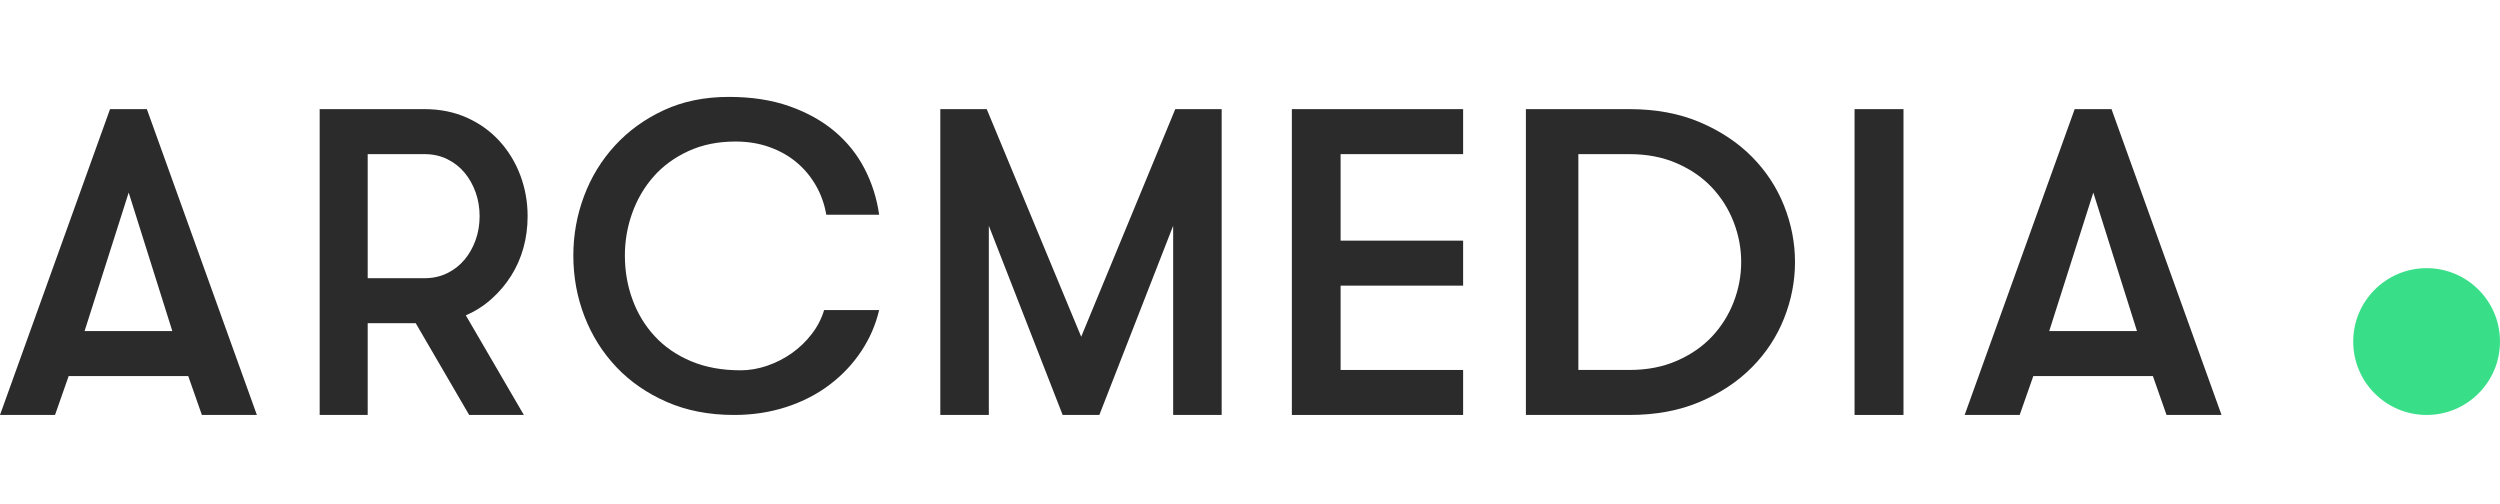 <svg width="129" height="26" viewBox="0 0 129 26" fill="none" xmlns="http://www.w3.org/2000/svg">
<path fill-rule="evenodd" clip-rule="evenodd" d="M125.213 21.412C123.121 21.412 121.426 19.716 121.426 17.624C121.426 15.533 123.121 13.837 125.213 13.837C127.304 13.837 129 15.533 129 17.624C129 19.716 127.304 21.412 125.213 21.412Z" fill="#39DF88"/>
<path fill-rule="evenodd" clip-rule="evenodd" d="M5.678 5.631L0 21.412H2.839L3.543 19.405H9.713L10.417 21.412H13.255L7.578 5.631H5.678ZM6.64 9.937L8.892 17.083H4.364L6.64 9.937Z" fill="#2B2B2C"/>
<path fill-rule="evenodd" clip-rule="evenodd" d="M21.903 14.355C22.334 14.355 22.726 14.269 23.078 14.096C23.43 13.924 23.727 13.69 23.972 13.397C24.216 13.104 24.406 12.766 24.543 12.383C24.679 12 24.748 11.591 24.748 11.154C24.748 10.719 24.679 10.309 24.543 9.926C24.406 9.542 24.216 9.204 23.972 8.911C23.727 8.618 23.43 8.385 23.078 8.212C22.726 8.04 22.334 7.953 21.903 7.953H18.973V14.355H21.903ZM16.495 5.631H21.903C22.707 5.631 23.436 5.778 24.09 6.071C24.744 6.364 25.304 6.766 25.771 7.277C26.237 7.788 26.597 8.378 26.848 9.046C27.099 9.715 27.225 10.418 27.225 11.154C27.225 11.726 27.153 12.27 27.01 12.789C26.866 13.307 26.654 13.788 26.374 14.231C26.094 14.675 25.756 15.073 25.361 15.426C24.966 15.78 24.524 16.061 24.036 16.271L27.031 21.412H24.209L21.451 16.677H18.973V21.412H16.495V5.631Z" fill="#2B2B2C"/>
<path fill-rule="evenodd" clip-rule="evenodd" d="M45.364 16.001C45.184 16.761 44.876 17.469 44.44 18.125C44.004 18.781 43.463 19.355 42.817 19.846C42.171 20.338 41.427 20.722 40.585 20.998C39.743 21.273 38.842 21.412 37.88 21.412C36.587 21.412 35.43 21.188 34.408 20.741C33.386 20.294 32.518 19.694 31.804 18.941C31.091 18.188 30.542 17.316 30.159 16.325C29.776 15.334 29.584 14.287 29.584 13.183C29.584 12.125 29.768 11.104 30.136 10.12C30.504 9.136 31.038 8.264 31.737 7.504C32.436 6.744 33.277 6.137 34.262 5.682C35.246 5.227 36.362 5 37.609 5C38.782 5 39.822 5.16 40.732 5.481C41.641 5.801 42.419 6.234 43.065 6.777C43.711 7.322 44.226 7.962 44.609 8.7C44.992 9.438 45.244 10.232 45.364 11.082H42.637C42.546 10.545 42.37 10.046 42.107 9.584C41.844 9.122 41.513 8.723 41.115 8.387C40.717 8.052 40.251 7.787 39.717 7.594C39.184 7.4 38.593 7.303 37.948 7.303C37.046 7.303 36.238 7.467 35.524 7.795C34.81 8.123 34.213 8.559 33.732 9.103C33.251 9.647 32.883 10.273 32.627 10.981C32.372 11.689 32.244 12.423 32.244 13.183C32.244 13.988 32.375 14.749 32.639 15.464C32.901 16.18 33.285 16.809 33.788 17.353C34.292 17.898 34.915 18.326 35.659 18.639C36.403 18.952 37.256 19.108 38.218 19.108C38.669 19.108 39.123 19.03 39.582 18.874C40.04 18.717 40.465 18.501 40.856 18.225C41.246 17.95 41.588 17.622 41.881 17.241C42.175 16.862 42.389 16.448 42.524 16.001H45.364Z" fill="#2B2B2C"/>
<path fill-rule="evenodd" clip-rule="evenodd" d="M63.038 21.412H60.535V11.65L56.726 21.412H54.833L51.024 11.65V21.412H48.52V5.631H50.915L55.79 17.376L60.644 5.631H63.038V21.412Z" fill="#2B2B2C"/>
<path fill-rule="evenodd" clip-rule="evenodd" d="M69.175 7.953V12.417H75.497V14.739H69.175V19.09H75.497V21.412H66.66V5.631H75.497V7.953H69.175Z" fill="#2B2B2C"/>
<path fill-rule="evenodd" clip-rule="evenodd" d="M81.443 7.953V19.09H84.079C84.989 19.09 85.805 18.932 86.527 18.616C87.248 18.301 87.852 17.883 88.339 17.365C88.825 16.846 89.198 16.253 89.457 15.584C89.716 14.915 89.845 14.228 89.845 13.521C89.845 12.815 89.716 12.128 89.457 11.459C89.198 10.79 88.825 10.196 88.339 9.678C87.852 9.159 87.248 8.742 86.527 8.427C85.805 8.111 84.989 7.953 84.079 7.953H81.443ZM84.079 5.631C85.444 5.631 86.656 5.857 87.715 6.308C88.774 6.758 89.668 7.352 90.398 8.088C91.128 8.825 91.681 9.666 92.057 10.613C92.434 11.56 92.622 12.53 92.622 13.521C92.622 14.513 92.434 15.483 92.057 16.43C91.681 17.376 91.128 18.218 90.398 18.954C89.668 19.691 88.774 20.284 87.715 20.735C86.656 21.186 85.444 21.412 84.079 21.412H78.736V5.631H84.079Z" fill="#2B2B2C"/>
<path fill-rule="evenodd" clip-rule="evenodd" d="M95.695 21.412H98.22V5.631H95.695V21.412Z" fill="#2B2B2C"/>
<path fill-rule="evenodd" clip-rule="evenodd" d="M108.015 9.937L105.74 17.083H110.268L108.015 9.937ZM111.793 21.412L111.089 19.405H104.919L104.215 21.412H101.376L107.053 5.631H108.954L114.631 21.412H111.793Z" fill="#2B2B2C"/>
</svg>
